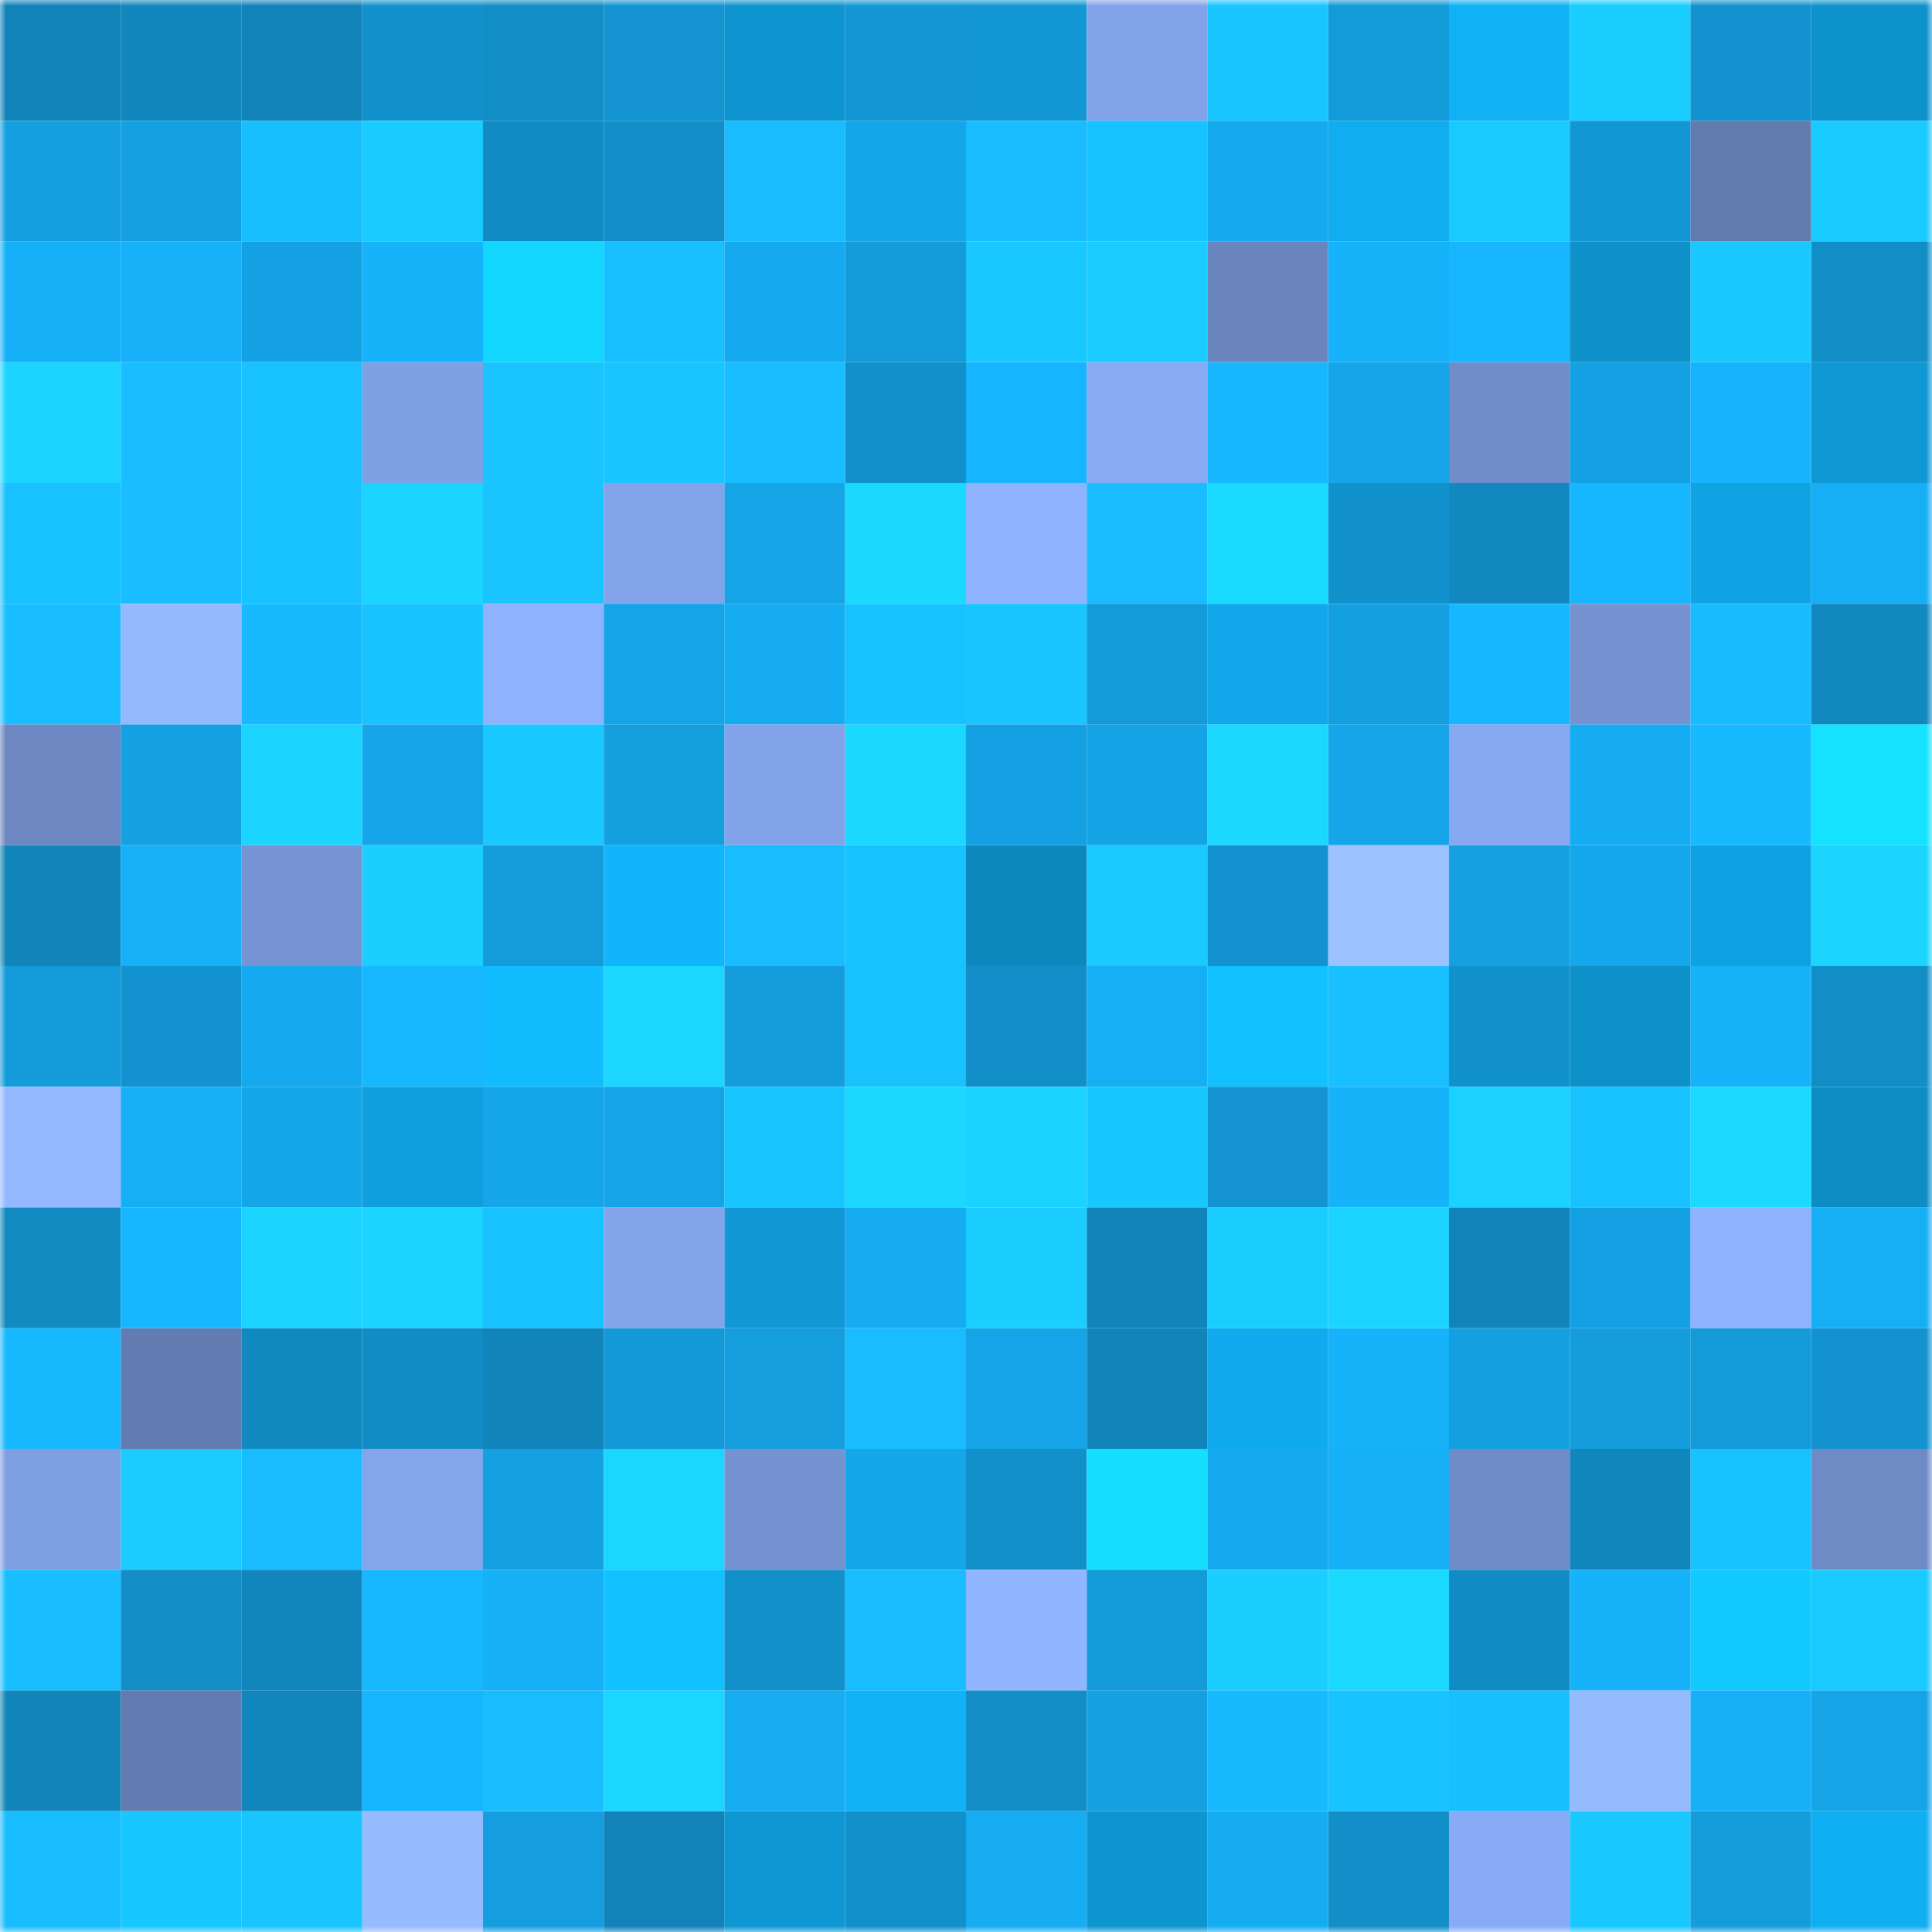 <svg viewBox="0 0 160 160" fill="none" role="img" xmlns="http://www.w3.org/2000/svg" width="240" height="240" name="ens%2Cdepinify.eth"><mask id="583653387" mask-type="alpha" maskUnits="userSpaceOnUse" x="0" y="0" width="160" height="160"><rect width="160" height="160" fill="#FFFFFF"></rect></mask><g mask="url(#583653387)"><rect x="0" y="0" width="10" height="10" fill="#1183b9"></rect><rect x="10" y="0" width="10" height="10" fill="#1187be"></rect><rect x="20" y="0" width="10" height="10" fill="#1183b9"></rect><rect x="30" y="0" width="10" height="10" fill="#1292cd"></rect><rect x="40" y="0" width="10" height="10" fill="#128ec7"></rect><rect x="50" y="0" width="10" height="10" fill="#1394d0"></rect><rect x="60" y="0" width="10" height="10" fill="#0e94ce"></rect><rect x="70" y="0" width="10" height="10" fill="#1396d3"></rect><rect x="80" y="0" width="10" height="10" fill="#1397d4"></rect><rect x="90" y="0" width="10" height="10" fill="#82a3e9"></rect><rect x="100" y="0" width="10" height="10" fill="#19c4ff"></rect><rect x="110" y="0" width="10" height="10" fill="#139ad8"></rect><rect x="120" y="0" width="10" height="10" fill="#11b1f6"></rect><rect x="130" y="0" width="10" height="10" fill="#1acdff"></rect><rect x="140" y="0" width="10" height="10" fill="#1292ce"></rect><rect x="150" y="0" width="10" height="10" fill="#0e92cc"></rect><rect x="0" y="10" width="10" height="10" fill="#149fe0"></rect><rect x="10" y="10" width="10" height="10" fill="#14a0e1"></rect><rect x="20" y="10" width="10" height="10" fill="#18bfff"></rect><rect x="30" y="10" width="10" height="10" fill="#1acbff"></rect><rect x="40" y="10" width="10" height="10" fill="#118bc4"></rect><rect x="50" y="10" width="10" height="10" fill="#128ec8"></rect><rect x="60" y="10" width="10" height="10" fill="#18bcff"></rect><rect x="70" y="10" width="10" height="10" fill="#15a6ea"></rect><rect x="80" y="10" width="10" height="10" fill="#18bcff"></rect><rect x="90" y="10" width="10" height="10" fill="#18c1ff"></rect><rect x="100" y="10" width="10" height="10" fill="#15a9ee"></rect><rect x="110" y="10" width="10" height="10" fill="#10adf1"></rect><rect x="120" y="10" width="10" height="10" fill="#19caff"></rect><rect x="130" y="10" width="10" height="10" fill="#1396d4"></rect><rect x="140" y="10" width="10" height="10" fill="#627baf"></rect><rect x="150" y="10" width="10" height="10" fill="#19caff"></rect><rect x="0" y="20" width="10" height="10" fill="#16b0f8"></rect><rect x="10" y="20" width="10" height="10" fill="#16b1f8"></rect><rect x="20" y="20" width="10" height="10" fill="#14a2e4"></rect><rect x="30" y="20" width="10" height="10" fill="#16b3fb"></rect><rect x="40" y="20" width="10" height="10" fill="#14d7ff"></rect><rect x="50" y="20" width="10" height="10" fill="#18c0ff"></rect><rect x="60" y="20" width="10" height="10" fill="#15aaef"></rect><rect x="70" y="20" width="10" height="10" fill="#149bda"></rect><rect x="80" y="20" width="10" height="10" fill="#19c8ff"></rect><rect x="90" y="20" width="10" height="10" fill="#1accff"></rect><rect x="100" y="20" width="10" height="10" fill="#6a85be"></rect><rect x="110" y="20" width="10" height="10" fill="#16b3fb"></rect><rect x="120" y="20" width="10" height="10" fill="#17b6ff"></rect><rect x="130" y="20" width="10" height="10" fill="#0e90c9"></rect><rect x="140" y="20" width="10" height="10" fill="#19c8ff"></rect><rect x="150" y="20" width="10" height="10" fill="#128ec7"></rect><rect x="0" y="30" width="10" height="10" fill="#1bd4ff"></rect><rect x="10" y="30" width="10" height="10" fill="#18beff"></rect><rect x="20" y="30" width="10" height="10" fill="#18c2ff"></rect><rect x="30" y="30" width="10" height="10" fill="#80a0e4"></rect><rect x="40" y="30" width="10" height="10" fill="#19c4ff"></rect><rect x="50" y="30" width="10" height="10" fill="#19c5ff"></rect><rect x="60" y="30" width="10" height="10" fill="#18beff"></rect><rect x="70" y="30" width="10" height="10" fill="#1290cb"></rect><rect x="80" y="30" width="10" height="10" fill="#17b5ff"></rect><rect x="90" y="30" width="10" height="10" fill="#88aaf3"></rect><rect x="100" y="30" width="10" height="10" fill="#17b6ff"></rect><rect x="110" y="30" width="10" height="10" fill="#15a5e8"></rect><rect x="120" y="30" width="10" height="10" fill="#708dc9"></rect><rect x="130" y="30" width="10" height="10" fill="#14a1e3"></rect><rect x="140" y="30" width="10" height="10" fill="#17b4fd"></rect><rect x="150" y="30" width="10" height="10" fill="#0e98d4"></rect><rect x="0" y="40" width="10" height="10" fill="#18c1ff"></rect><rect x="10" y="40" width="10" height="10" fill="#18beff"></rect><rect x="20" y="40" width="10" height="10" fill="#19c3ff"></rect><rect x="30" y="40" width="10" height="10" fill="#1bd4ff"></rect><rect x="40" y="40" width="10" height="10" fill="#19c4ff"></rect><rect x="50" y="40" width="10" height="10" fill="#83a4ea"></rect><rect x="60" y="40" width="10" height="10" fill="#15a5e7"></rect><rect x="70" y="40" width="10" height="10" fill="#1bd8ff"></rect><rect x="80" y="40" width="10" height="10" fill="#8fb3ff"></rect><rect x="90" y="40" width="10" height="10" fill="#18bcff"></rect><rect x="100" y="40" width="10" height="10" fill="#1bdaff"></rect><rect x="110" y="40" width="10" height="10" fill="#1292cd"></rect><rect x="120" y="40" width="10" height="10" fill="#1188c0"></rect><rect x="130" y="40" width="10" height="10" fill="#17b7ff"></rect><rect x="140" y="40" width="10" height="10" fill="#0fa3e3"></rect><rect x="150" y="40" width="10" height="10" fill="#16aef5"></rect><rect x="0" y="50" width="10" height="10" fill="#18beff"></rect><rect x="10" y="50" width="10" height="10" fill="#94b9ff"></rect><rect x="20" y="50" width="10" height="10" fill="#17baff"></rect><rect x="30" y="50" width="10" height="10" fill="#19c3ff"></rect><rect x="40" y="50" width="10" height="10" fill="#8eb2fd"></rect><rect x="50" y="50" width="10" height="10" fill="#15a4e7"></rect><rect x="60" y="50" width="10" height="10" fill="#16acf1"></rect><rect x="70" y="50" width="10" height="10" fill="#18c2ff"></rect><rect x="80" y="50" width="10" height="10" fill="#19c4ff"></rect><rect x="90" y="50" width="10" height="10" fill="#139bd9"></rect><rect x="100" y="50" width="10" height="10" fill="#10a8ea"></rect><rect x="110" y="50" width="10" height="10" fill="#149fe0"></rect><rect x="120" y="50" width="10" height="10" fill="#17b7ff"></rect><rect x="130" y="50" width="10" height="10" fill="#7593d1"></rect><rect x="140" y="50" width="10" height="10" fill="#17bbff"></rect><rect x="150" y="50" width="10" height="10" fill="#1188bf"></rect><rect x="0" y="60" width="10" height="10" fill="#6c87c1"></rect><rect x="10" y="60" width="10" height="10" fill="#14a0e1"></rect><rect x="20" y="60" width="10" height="10" fill="#1bd5ff"></rect><rect x="30" y="60" width="10" height="10" fill="#15a5e8"></rect><rect x="40" y="60" width="10" height="10" fill="#19c8ff"></rect><rect x="50" y="60" width="10" height="10" fill="#149fdf"></rect><rect x="60" y="60" width="10" height="10" fill="#82a3e9"></rect><rect x="70" y="60" width="10" height="10" fill="#1bd8ff"></rect><rect x="80" y="60" width="10" height="10" fill="#14a1e3"></rect><rect x="90" y="60" width="10" height="10" fill="#14a3e5"></rect><rect x="100" y="60" width="10" height="10" fill="#1bd8ff"></rect><rect x="110" y="60" width="10" height="10" fill="#15a5e8"></rect><rect x="120" y="60" width="10" height="10" fill="#87a9f1"></rect><rect x="130" y="60" width="10" height="10" fill="#16acf2"></rect><rect x="140" y="60" width="10" height="10" fill="#17b9ff"></rect><rect x="150" y="60" width="10" height="10" fill="#15e2ff"></rect><rect x="0" y="70" width="10" height="10" fill="#1184ba"></rect><rect x="10" y="70" width="10" height="10" fill="#16b1f8"></rect><rect x="20" y="70" width="10" height="10" fill="#7694d4"></rect><rect x="30" y="70" width="10" height="10" fill="#1aceff"></rect><rect x="40" y="70" width="10" height="10" fill="#149cdb"></rect><rect x="50" y="70" width="10" height="10" fill="#11b5fc"></rect><rect x="60" y="70" width="10" height="10" fill="#18bcff"></rect><rect x="70" y="70" width="10" height="10" fill="#18c2ff"></rect><rect x="80" y="70" width="10" height="10" fill="#0d88be"></rect><rect x="90" y="70" width="10" height="10" fill="#19c9ff"></rect><rect x="100" y="70" width="10" height="10" fill="#1292ce"></rect><rect x="110" y="70" width="10" height="10" fill="#9cc3ff"></rect><rect x="120" y="70" width="10" height="10" fill="#14a0e1"></rect><rect x="130" y="70" width="10" height="10" fill="#15a7eb"></rect><rect x="140" y="70" width="10" height="10" fill="#0fa2e2"></rect><rect x="150" y="70" width="10" height="10" fill="#1bd5ff"></rect><rect x="0" y="80" width="10" height="10" fill="#139bda"></rect><rect x="10" y="80" width="10" height="10" fill="#1292ce"></rect><rect x="20" y="80" width="10" height="10" fill="#15aaef"></rect><rect x="30" y="80" width="10" height="10" fill="#17b8ff"></rect><rect x="40" y="80" width="10" height="10" fill="#12bcff"></rect><rect x="50" y="80" width="10" height="10" fill="#1bd6ff"></rect><rect x="60" y="80" width="10" height="10" fill="#149cdc"></rect><rect x="70" y="80" width="10" height="10" fill="#18c2ff"></rect><rect x="80" y="80" width="10" height="10" fill="#128ec8"></rect><rect x="90" y="80" width="10" height="10" fill="#16aef4"></rect><rect x="100" y="80" width="10" height="10" fill="#12c1ff"></rect><rect x="110" y="80" width="10" height="10" fill="#18c0ff"></rect><rect x="120" y="80" width="10" height="10" fill="#1292cd"></rect><rect x="130" y="80" width="10" height="10" fill="#0e90c9"></rect><rect x="140" y="80" width="10" height="10" fill="#16b2fa"></rect><rect x="150" y="80" width="10" height="10" fill="#128ec7"></rect><rect x="0" y="90" width="10" height="10" fill="#93b8ff"></rect><rect x="10" y="90" width="10" height="10" fill="#16aef4"></rect><rect x="20" y="90" width="10" height="10" fill="#15a6ea"></rect><rect x="30" y="90" width="10" height="10" fill="#0f9fde"></rect><rect x="40" y="90" width="10" height="10" fill="#15a6e9"></rect><rect x="50" y="90" width="10" height="10" fill="#15a4e7"></rect><rect x="60" y="90" width="10" height="10" fill="#19c5ff"></rect><rect x="70" y="90" width="10" height="10" fill="#1bd8ff"></rect><rect x="80" y="90" width="10" height="10" fill="#1bd3ff"></rect><rect x="90" y="90" width="10" height="10" fill="#19c7ff"></rect><rect x="100" y="90" width="10" height="10" fill="#1394d0"></rect><rect x="110" y="90" width="10" height="10" fill="#16b3fb"></rect><rect x="120" y="90" width="10" height="10" fill="#1ad1ff"></rect><rect x="130" y="90" width="10" height="10" fill="#18c2ff"></rect><rect x="140" y="90" width="10" height="10" fill="#1bd9ff"></rect><rect x="150" y="90" width="10" height="10" fill="#0d8dc4"></rect><rect x="0" y="100" width="10" height="10" fill="#1189c1"></rect><rect x="10" y="100" width="10" height="10" fill="#17b6ff"></rect><rect x="20" y="100" width="10" height="10" fill="#1bd5ff"></rect><rect x="30" y="100" width="10" height="10" fill="#1bd4ff"></rect><rect x="40" y="100" width="10" height="10" fill="#18c2ff"></rect><rect x="50" y="100" width="10" height="10" fill="#83a4ea"></rect><rect x="60" y="100" width="10" height="10" fill="#1398d6"></rect><rect x="70" y="100" width="10" height="10" fill="#16acf1"></rect><rect x="80" y="100" width="10" height="10" fill="#1aceff"></rect><rect x="90" y="100" width="10" height="10" fill="#1185ba"></rect><rect x="100" y="100" width="10" height="10" fill="#1acdff"></rect><rect x="110" y="100" width="10" height="10" fill="#1bd4ff"></rect><rect x="120" y="100" width="10" height="10" fill="#1183b9"></rect><rect x="130" y="100" width="10" height="10" fill="#14a1e3"></rect><rect x="140" y="100" width="10" height="10" fill="#8eb2fe"></rect><rect x="150" y="100" width="10" height="10" fill="#16aef5"></rect><rect x="0" y="110" width="10" height="10" fill="#17b9ff"></rect><rect x="10" y="110" width="10" height="10" fill="#627bb0"></rect><rect x="20" y="110" width="10" height="10" fill="#1189c0"></rect><rect x="30" y="110" width="10" height="10" fill="#128cc5"></rect><rect x="40" y="110" width="10" height="10" fill="#1184b9"></rect><rect x="50" y="110" width="10" height="10" fill="#1399d7"></rect><rect x="60" y="110" width="10" height="10" fill="#149ede"></rect><rect x="70" y="110" width="10" height="10" fill="#18bcff"></rect><rect x="80" y="110" width="10" height="10" fill="#15a4e7"></rect><rect x="90" y="110" width="10" height="10" fill="#1185ba"></rect><rect x="100" y="110" width="10" height="10" fill="#10abee"></rect><rect x="110" y="110" width="10" height="10" fill="#16b3fb"></rect><rect x="120" y="110" width="10" height="10" fill="#149fe0"></rect><rect x="130" y="110" width="10" height="10" fill="#149cdb"></rect><rect x="140" y="110" width="10" height="10" fill="#139ad9"></rect><rect x="150" y="110" width="10" height="10" fill="#1293cf"></rect><rect x="0" y="120" width="10" height="10" fill="#7f9fe3"></rect><rect x="10" y="120" width="10" height="10" fill="#1accff"></rect><rect x="20" y="120" width="10" height="10" fill="#18bcff"></rect><rect x="30" y="120" width="10" height="10" fill="#84a5eb"></rect><rect x="40" y="120" width="10" height="10" fill="#14a0e1"></rect><rect x="50" y="120" width="10" height="10" fill="#1bd6ff"></rect><rect x="60" y="120" width="10" height="10" fill="#7592d1"></rect><rect x="70" y="120" width="10" height="10" fill="#15a6ea"></rect><rect x="80" y="120" width="10" height="10" fill="#1290ca"></rect><rect x="90" y="120" width="10" height="10" fill="#15deff"></rect><rect x="100" y="120" width="10" height="10" fill="#15aaef"></rect><rect x="110" y="120" width="10" height="10" fill="#16b0f7"></rect><rect x="120" y="120" width="10" height="10" fill="#708cc8"></rect><rect x="130" y="120" width="10" height="10" fill="#1186bc"></rect><rect x="140" y="120" width="10" height="10" fill="#18c2ff"></rect><rect x="150" y="120" width="10" height="10" fill="#6f8bc6"></rect><rect x="0" y="130" width="10" height="10" fill="#18beff"></rect><rect x="10" y="130" width="10" height="10" fill="#128dc6"></rect><rect x="20" y="130" width="10" height="10" fill="#1186bc"></rect><rect x="30" y="130" width="10" height="10" fill="#17b8ff"></rect><rect x="40" y="130" width="10" height="10" fill="#16b0f7"></rect><rect x="50" y="130" width="10" height="10" fill="#12c1ff"></rect><rect x="60" y="130" width="10" height="10" fill="#1290ca"></rect><rect x="70" y="130" width="10" height="10" fill="#18bcff"></rect><rect x="80" y="130" width="10" height="10" fill="#91b5ff"></rect><rect x="90" y="130" width="10" height="10" fill="#139bd9"></rect><rect x="100" y="130" width="10" height="10" fill="#1aceff"></rect><rect x="110" y="130" width="10" height="10" fill="#1bd9ff"></rect><rect x="120" y="130" width="10" height="10" fill="#118bc3"></rect><rect x="130" y="130" width="10" height="10" fill="#16b2fa"></rect><rect x="140" y="130" width="10" height="10" fill="#13caff"></rect><rect x="150" y="130" width="10" height="10" fill="#19caff"></rect><rect x="0" y="140" width="10" height="10" fill="#1185ba"></rect><rect x="10" y="140" width="10" height="10" fill="#627bb0"></rect><rect x="20" y="140" width="10" height="10" fill="#1186bc"></rect><rect x="30" y="140" width="10" height="10" fill="#17b5ff"></rect><rect x="40" y="140" width="10" height="10" fill="#18bcff"></rect><rect x="50" y="140" width="10" height="10" fill="#1bd6ff"></rect><rect x="60" y="140" width="10" height="10" fill="#16adf3"></rect><rect x="70" y="140" width="10" height="10" fill="#11b2f7"></rect><rect x="80" y="140" width="10" height="10" fill="#128ec7"></rect><rect x="90" y="140" width="10" height="10" fill="#14a0e1"></rect><rect x="100" y="140" width="10" height="10" fill="#17b9ff"></rect><rect x="110" y="140" width="10" height="10" fill="#19c3ff"></rect><rect x="120" y="140" width="10" height="10" fill="#18bfff"></rect><rect x="130" y="140" width="10" height="10" fill="#95bbff"></rect><rect x="140" y="140" width="10" height="10" fill="#16b0f8"></rect><rect x="150" y="140" width="10" height="10" fill="#15a4e6"></rect><rect x="0" y="150" width="10" height="10" fill="#18bdff"></rect><rect x="10" y="150" width="10" height="10" fill="#19c7ff"></rect><rect x="20" y="150" width="10" height="10" fill="#19c5ff"></rect><rect x="30" y="150" width="10" height="10" fill="#96bbff"></rect><rect x="40" y="150" width="10" height="10" fill="#149edf"></rect><rect x="50" y="150" width="10" height="10" fill="#1183b9"></rect><rect x="60" y="150" width="10" height="10" fill="#0e97d3"></rect><rect x="70" y="150" width="10" height="10" fill="#1290cb"></rect><rect x="80" y="150" width="10" height="10" fill="#16adf3"></rect><rect x="90" y="150" width="10" height="10" fill="#0e95cf"></rect><rect x="100" y="150" width="10" height="10" fill="#16acf2"></rect><rect x="110" y="150" width="10" height="10" fill="#128fc9"></rect><rect x="120" y="150" width="10" height="10" fill="#89abf5"></rect><rect x="130" y="150" width="10" height="10" fill="#19c8ff"></rect><rect x="140" y="150" width="10" height="10" fill="#149cdb"></rect><rect x="150" y="150" width="10" height="10" fill="#10aff3"></rect></g></svg>